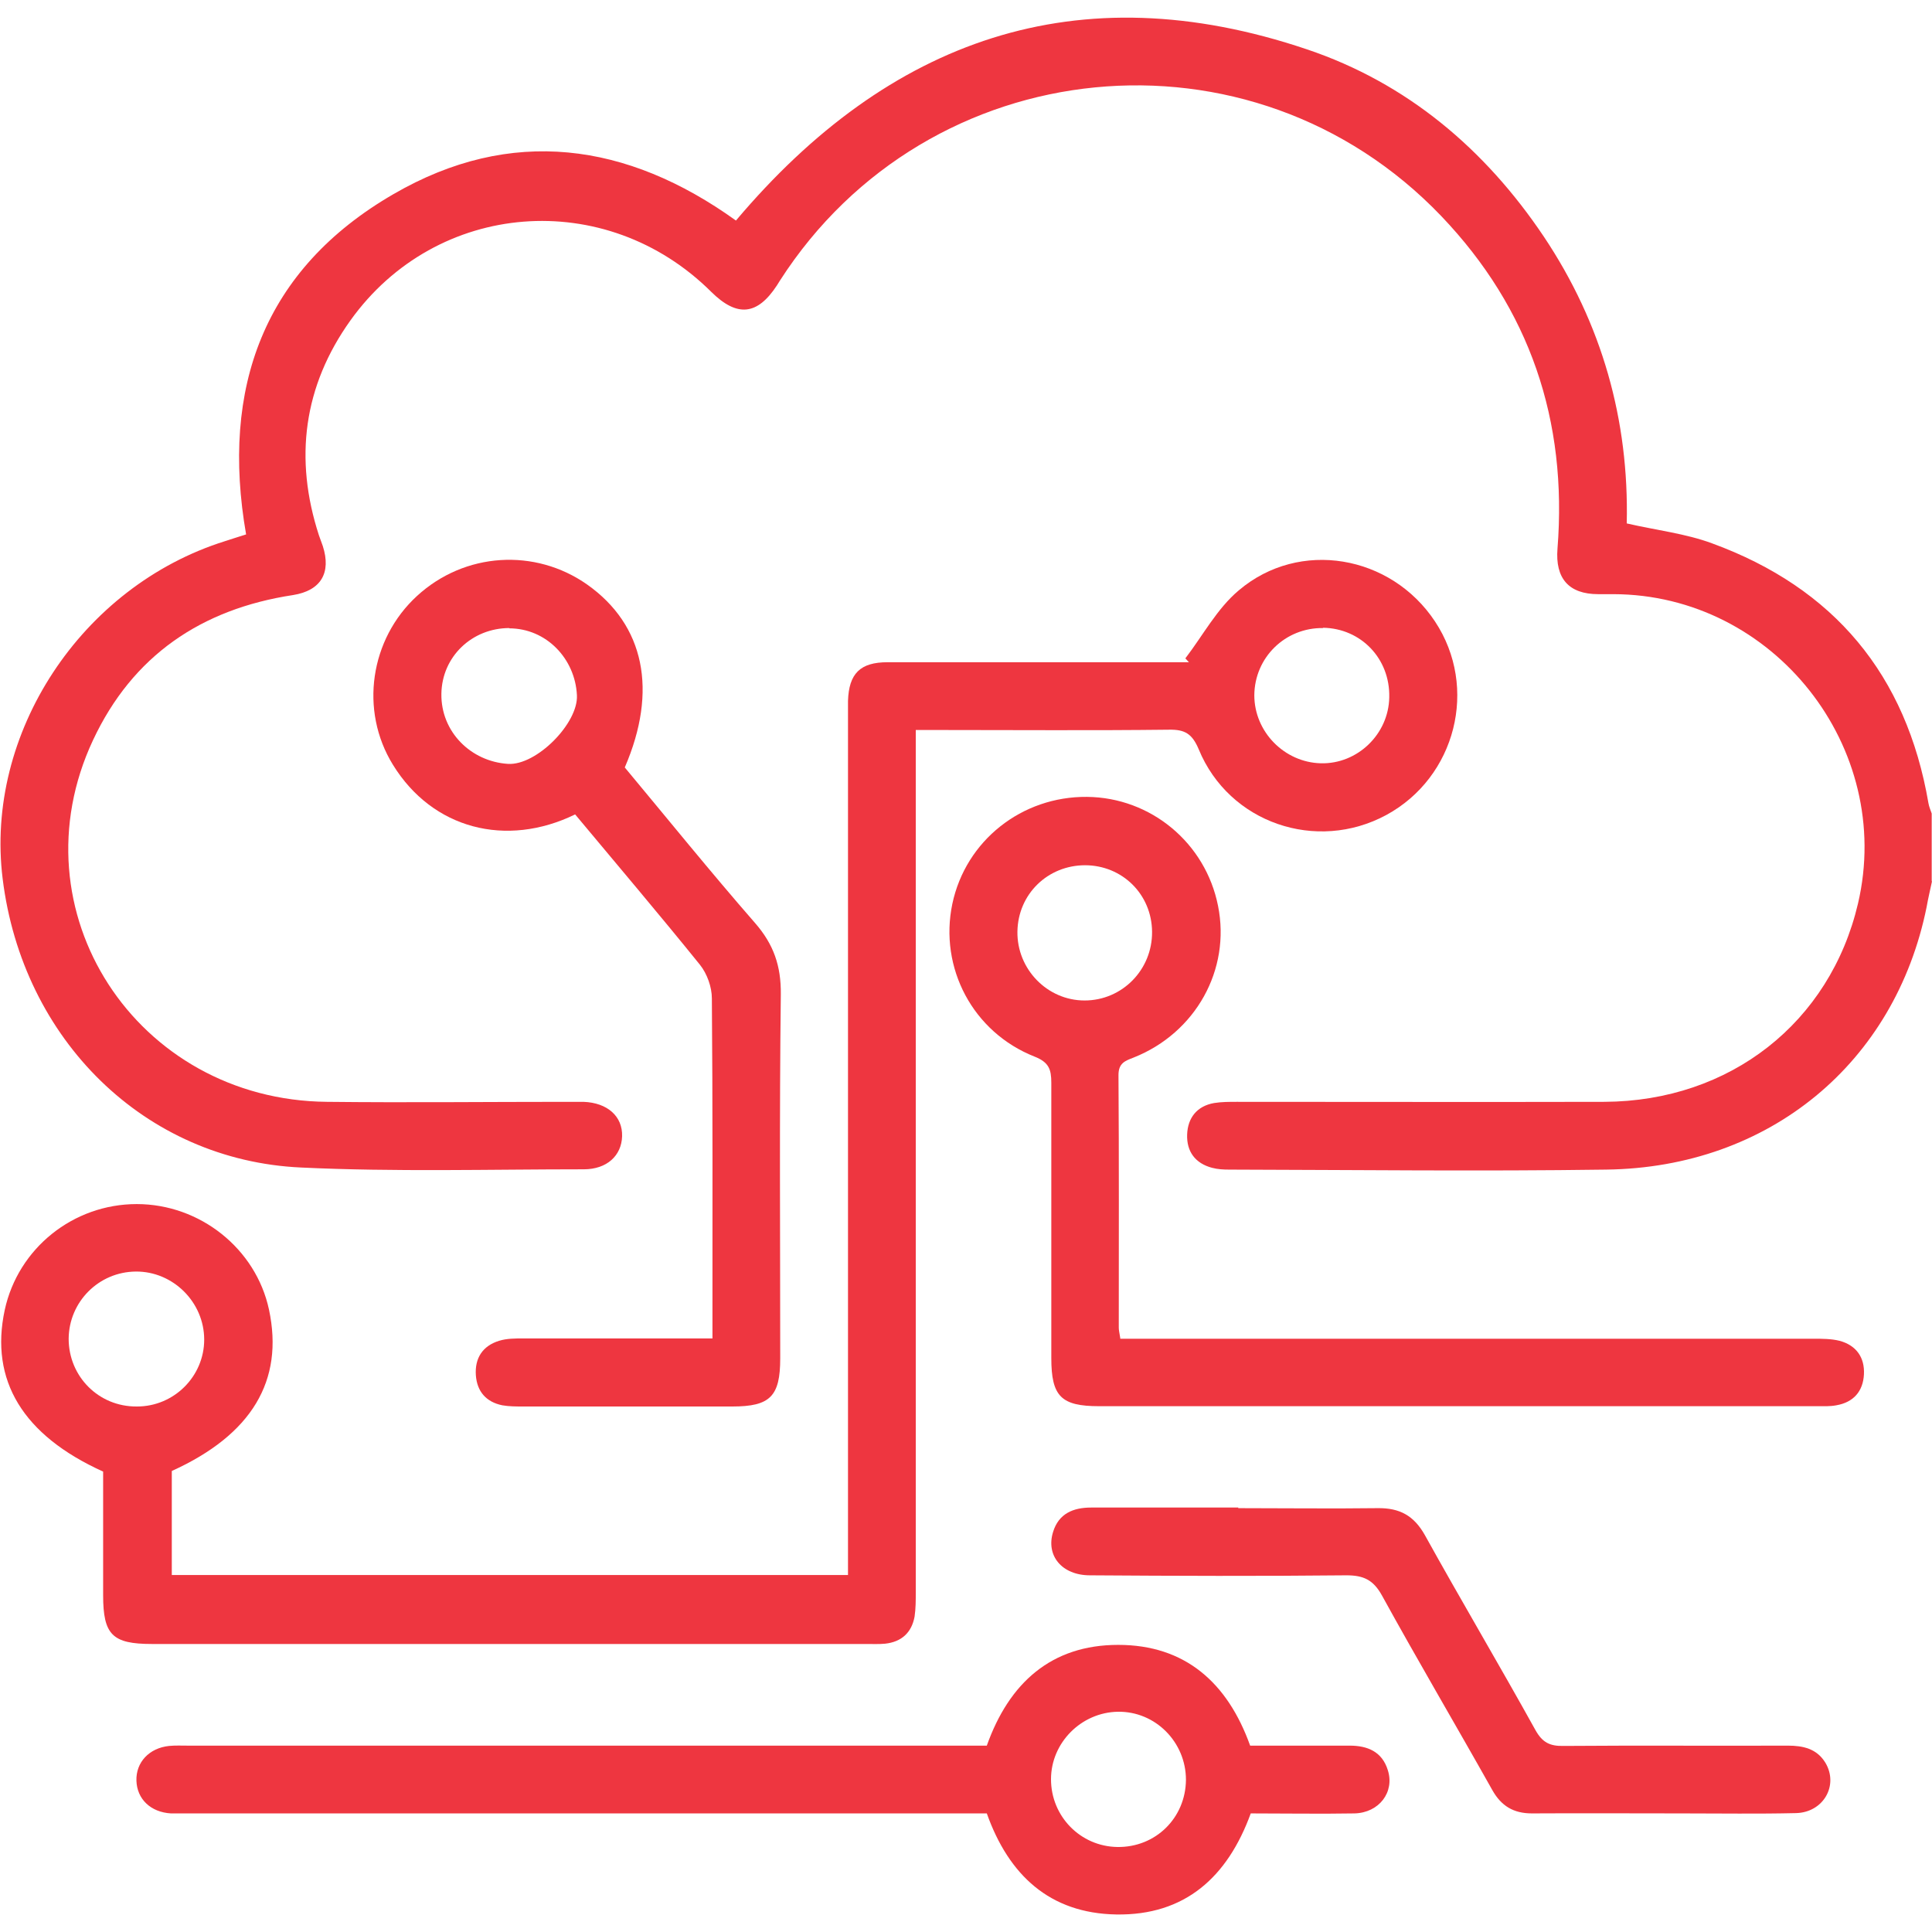 <?xml version="1.0" encoding="UTF-8"?>
<svg id="Layer_1" data-name="Layer 1" xmlns="http://www.w3.org/2000/svg" viewBox="0 0 65 65">
  <defs>
    <style>
      .cls-1 {
        fill: #ee3640;
      }
    </style>
  </defs>
  <path class="cls-1" d="M65,29.65c-.06,.29-.13,.57-.18,.86-1.06,5.25-5.29,8.77-10.78,8.84-4.23,.06-8.46,.01-12.69,0-.19,0-.38-.01-.57-.06-.57-.15-.86-.55-.84-1.12,.02-.56,.33-.96,.91-1.06,.25-.04,.51-.04,.76-.04,4.12,0,8.25,.01,12.37,0,4.23-.02,7.59-2.67,8.53-6.67,1.23-5.25-2.84-10.4-8.23-10.41-.17,0-.34,0-.51,0-.99,0-1.45-.53-1.37-1.53,.34-4.31-.93-8.07-3.91-11.19C42.11,.6,31.23,1.67,26.24,9.44c-.03,.05-.07,.11-.1,.16-.66,1.01-1.34,1.08-2.21,.22-3.55-3.53-9.24-3.09-12.14,.96-1.58,2.21-1.9,4.65-1.06,7.23,.04,.12,.09,.24,.13,.36,.29,.9-.06,1.5-1,1.65-3.09,.47-5.4,2.04-6.73,4.88-2.69,5.74,1.45,12.11,7.87,12.17,2.69,.03,5.37,0,8.06,0,.19,0,.38,0,.57,0,.81,.03,1.32,.49,1.3,1.16-.02,.65-.51,1.11-1.29,1.11-3.17,0-6.35,.09-9.51-.06-5.26-.24-9.37-4.3-10.04-9.71-.61-4.89,2.64-9.84,7.47-11.36,.24-.08,.47-.15,.72-.23-.86-4.93,.59-8.92,4.96-11.45,3.95-2.29,7.86-1.74,11.52,.89C29.9,1.33,36.24-.95,43.97,1.66c3.36,1.13,5.99,3.35,7.97,6.3,1.96,2.93,2.87,6.18,2.79,9.65,1,.23,1.98,.34,2.87,.67,4.1,1.5,6.54,4.42,7.28,8.74,.02,.12,.07,.23,.11,.35v2.28Z"/>
  <path class="cls-1" d="M30.81,24.55v.91c0,9.37,0,18.74,0,28.11,0,.27,0,.55-.04,.82-.1,.54-.44,.85-.99,.91-.21,.02-.42,.01-.63,.01-8.01,0-16.03,0-24.04,0-1.33,0-1.64-.31-1.64-1.64,0-1.39,0-2.79,0-4.16-2.7-1.22-3.82-3.07-3.31-5.44,.45-2.07,2.3-3.56,4.44-3.56,2.13,0,4.01,1.5,4.45,3.55,.51,2.39-.58,4.21-3.27,5.43v3.5H28.53v-.8c0-9.33,0-18.65,0-27.98,0-.21,0-.42,0-.63,.03-.92,.41-1.3,1.33-1.3,3.15,0,6.3,0,9.45,0,.23,0,.46,0,.69,0-.04-.04-.08-.09-.12-.13,.59-.77,1.07-1.68,1.8-2.29,2.04-1.73,5.12-1.19,6.6,1.05,1.47,2.22,.7,5.24-1.64,6.51-2.35,1.27-5.29,.27-6.31-2.21-.22-.52-.46-.67-1-.66-2.58,.03-5.16,.01-7.74,.01h-.79Zm13.71-3.42c-1.28-.02-2.31,.99-2.32,2.26,0,1.23,1.01,2.26,2.24,2.29,1.23,.03,2.28-.98,2.3-2.22,.03-1.3-.95-2.32-2.23-2.34ZM4.61,47.32c1.25,0,2.26-1.02,2.26-2.25,0-1.26-1.05-2.3-2.3-2.29-1.25,.01-2.25,1.02-2.26,2.26,0,1.27,1.01,2.29,2.29,2.28Z"/>
  <path class="cls-1" d="M37.69,45.04h.86c7.49,0,14.97,0,22.46,0,.29,0,.6,0,.88,.07,.56,.15,.85,.56,.82,1.13-.03,.57-.35,.94-.93,1.04-.21,.04-.42,.03-.63,.03-8.06,0-16.11,0-24.17,0-1.28,0-1.61-.33-1.61-1.62,0-3.09,0-6.18,0-9.26,0-.45-.08-.69-.56-.88-2.08-.82-3.22-2.99-2.77-5.14,.45-2.13,2.34-3.62,4.53-3.6,2.15,.02,3.99,1.55,4.41,3.67,.43,2.14-.75,4.27-2.84,5.1-.28,.11-.51,.18-.51,.59,.02,2.83,.01,5.67,.01,8.5,0,.08,.02,.16,.05,.35Zm-1.18-15.93c-1.26,0-2.26,.97-2.28,2.23-.02,1.26,1,2.32,2.26,2.32,1.26,0,2.28-1.03,2.27-2.31-.01-1.26-1-2.24-2.26-2.24Z"/>
  <path class="cls-1" d="M33.2,61.01h-.76c-8.69,0-17.37,0-26.06,0-.21,0-.42,0-.63,0-.68-.04-1.14-.48-1.16-1.1-.02-.62,.43-1.1,1.1-1.17,.21-.02,.42-.01,.63-.01,8.71,0,17.42,0,26.12,0h.76c.75-2.11,2.17-3.39,4.42-3.39,2.25,0,3.68,1.27,4.44,3.39,1.11,0,2.23,0,3.35,0,.61,0,1.09,.21,1.28,.82,.24,.74-.29,1.44-1.12,1.46-1.16,.02-2.32,0-3.49,0-.78,2.14-2.21,3.44-4.53,3.4-2.23-.04-3.61-1.32-4.35-3.4Zm6.7-1.13c0-1.27-1.03-2.31-2.29-2.29-1.23,.02-2.25,1.04-2.25,2.27,0,1.25,.99,2.26,2.23,2.28,1.29,.02,2.3-.98,2.31-2.26Z"/>
  <path class="cls-1" d="M23.97,45.04c0-.33,0-.56,0-.79,0-3.55,.01-7.11-.02-10.66,0-.38-.16-.83-.4-1.13-1.38-1.71-2.8-3.38-4.2-5.06-2.32,1.13-4.8,.49-6.13-1.67-1.13-1.83-.77-4.23,.81-5.68,1.6-1.47,3.97-1.62,5.73-.38,1.92,1.36,2.38,3.56,1.26,6.15,1.45,1.74,2.88,3.51,4.38,5.23,.63,.72,.88,1.45,.87,2.4-.05,4.08-.02,8.16-.02,12.25,0,1.28-.34,1.62-1.61,1.62-2.35,0-4.7,0-7.04,0-.23,0-.47,0-.7-.04-.54-.11-.85-.46-.89-1.01-.04-.58,.23-.99,.78-1.16,.26-.08,.54-.08,.82-.08,1.86,0,3.72,0,5.58,0,.23,0,.46,0,.79,0Zm-6.83-23.91c-1.26,0-2.27,.96-2.29,2.21-.02,1.28,.99,2.28,2.24,2.36,.96,.06,2.37-1.37,2.32-2.31-.06-1.23-1.03-2.25-2.28-2.25Z"/>
  <path class="cls-1" d="M41.66,50.74c1.56,0,3.13,.02,4.69,0,.74-.01,1.22,.25,1.59,.91,1.22,2.2,2.5,4.36,3.72,6.56,.23,.41,.48,.54,.94,.53,2.52-.02,5.03,0,7.55-.01,.51,0,.97,.1,1.26,.57,.46,.76-.06,1.68-.99,1.7-1.27,.03-2.54,.01-3.81,.01-1.69,0-3.38-.01-5.07,0-.62,0-1.03-.25-1.33-.78-1.23-2.19-2.51-4.36-3.72-6.56-.29-.52-.62-.67-1.19-.67-2.88,.03-5.75,.02-8.63,0-.94,0-1.49-.66-1.24-1.46,.19-.62,.68-.82,1.28-.82,1.65,0,3.3,0,4.95,0Z"/>
</svg>